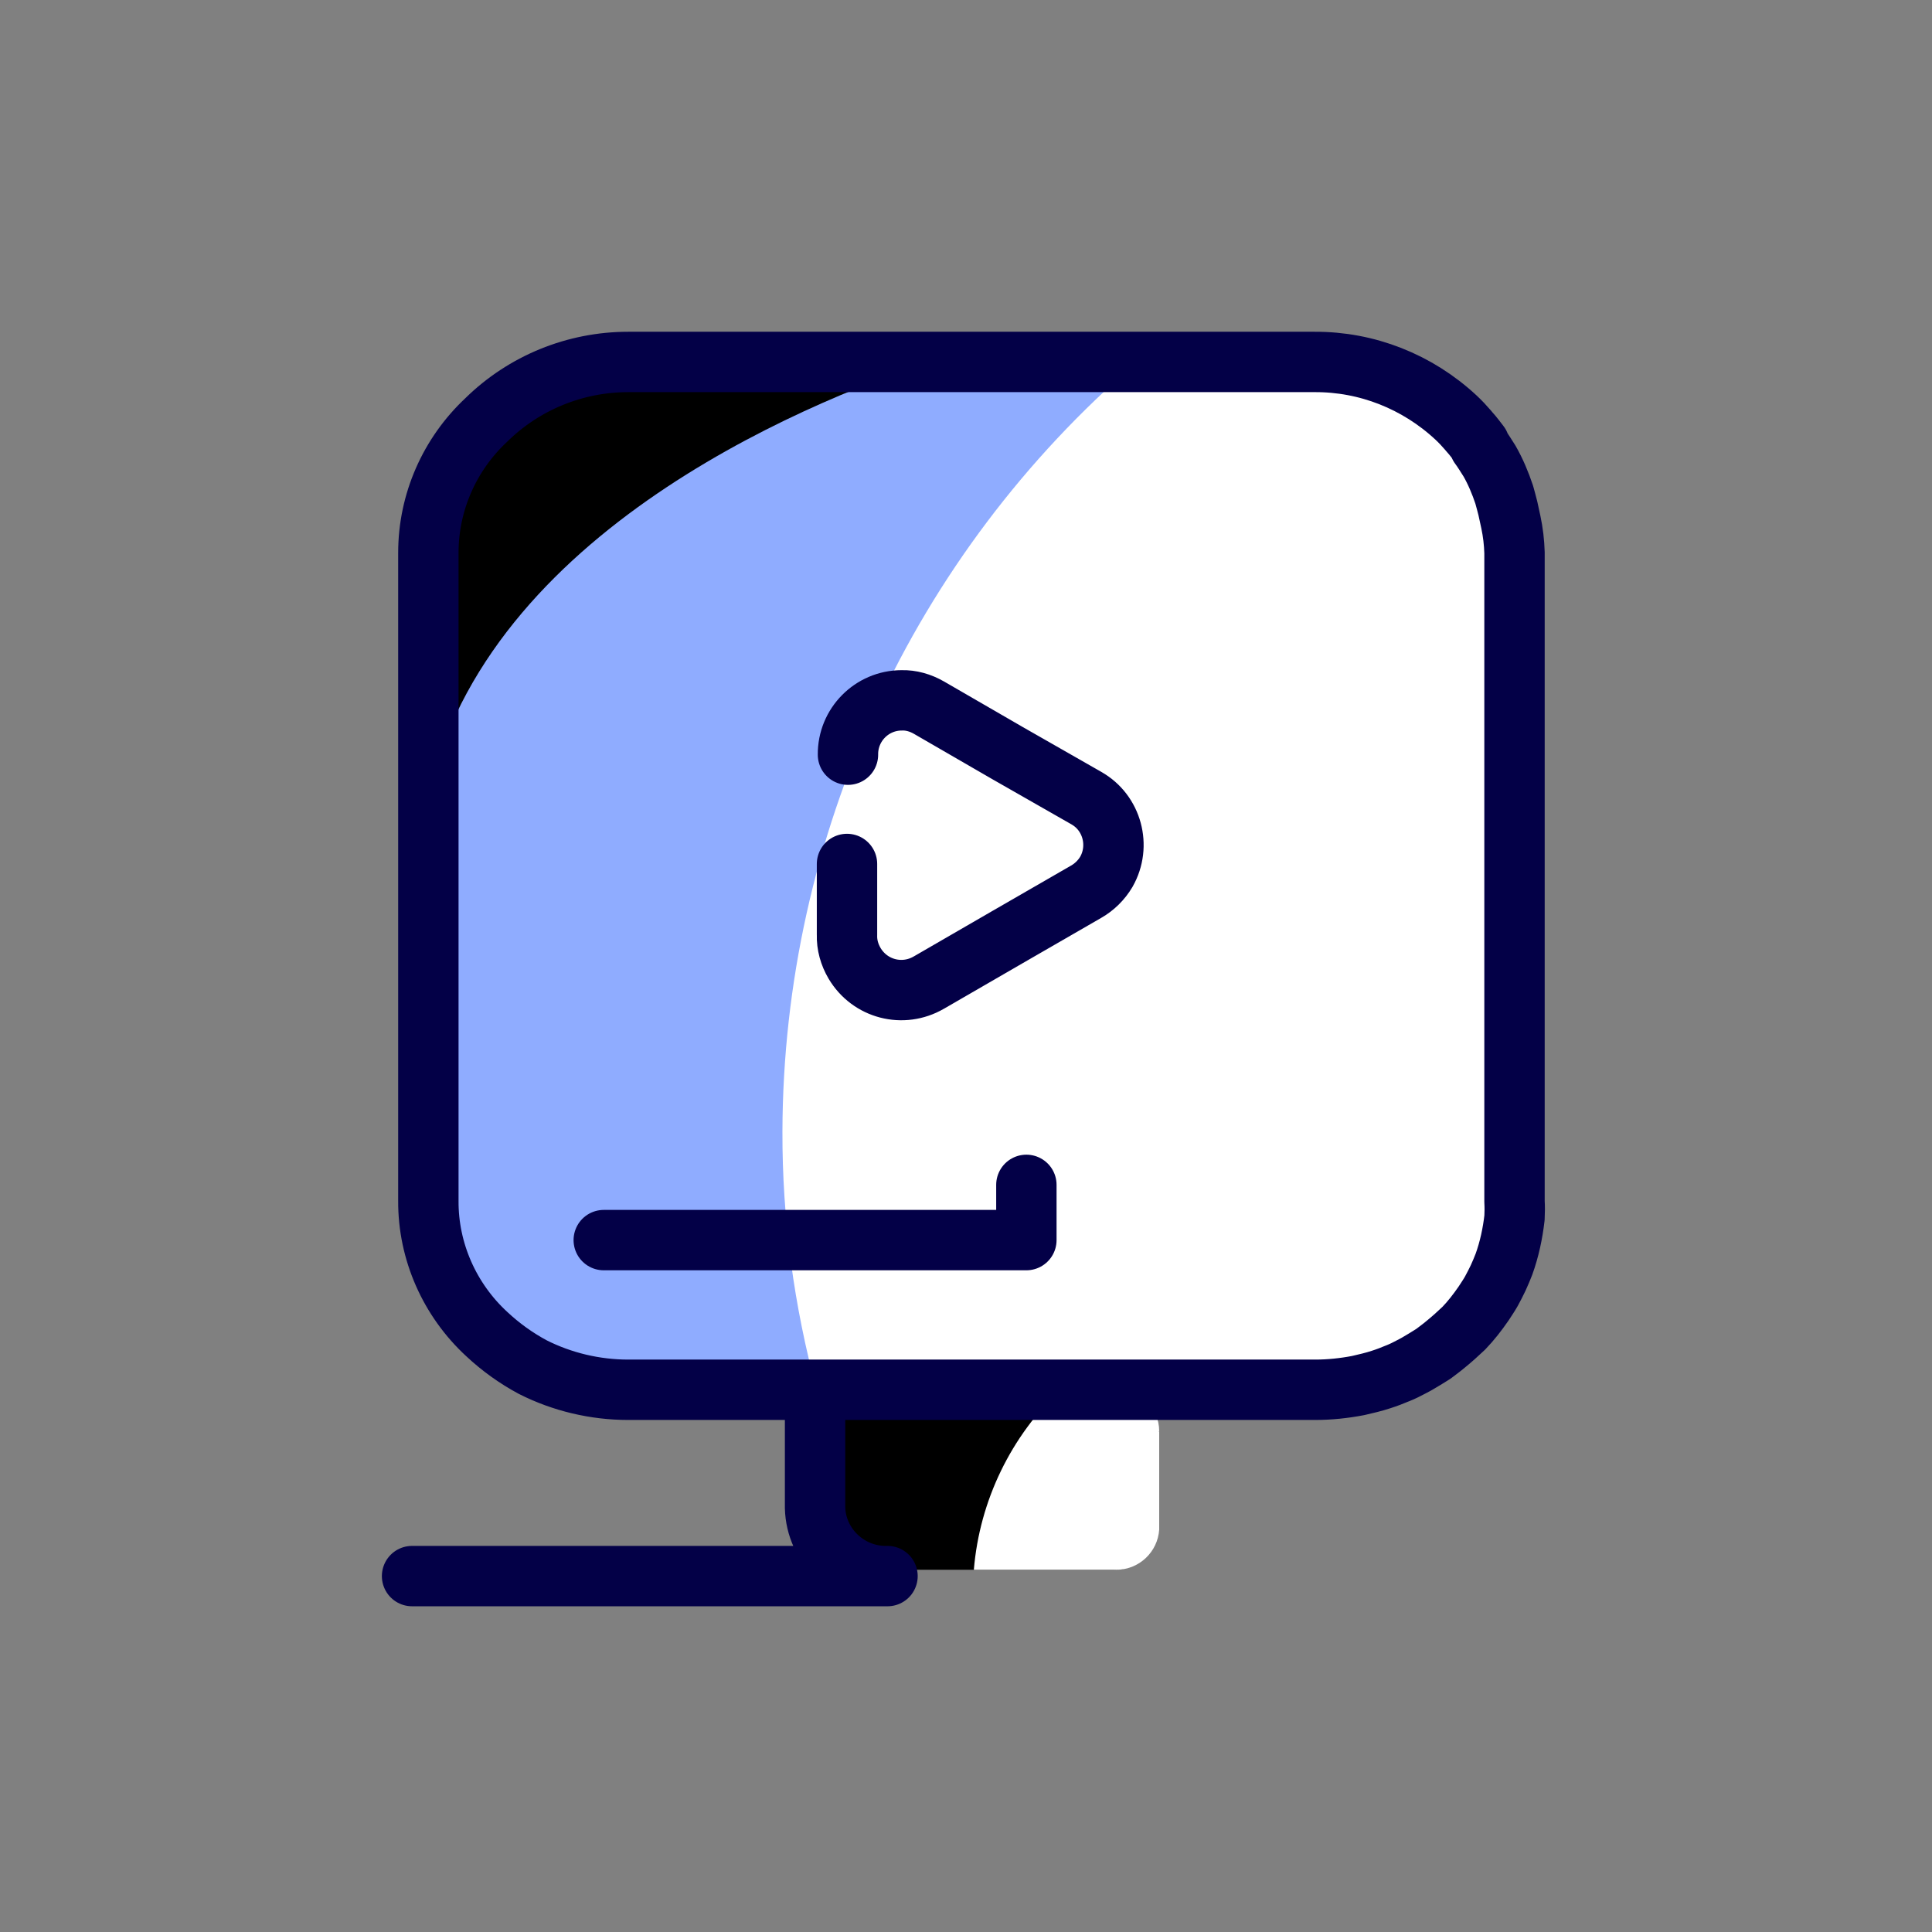 <?xml version="1.0" encoding="UTF-8"?>
<svg xmlns="http://www.w3.org/2000/svg" viewBox="0 0 64 64">
  <rect x="0" y="0" width="64" height="64" fill="#808080" stroke="none"/>
  <rect width="35.79" height="33.82" x="14.26" rx="5.81" y="12.05" fill="#8FACFF"></rect>
  <g>
    <path d="M31.35 11.79C27.19 13.12 16.5 17.32 14.26 26v-7.93h0c0-1.67.7-3.26 1.92-4.4v0c1.26-1.22 2.95-1.89 4.71-1.87Z"></path>
    <path d="M38.33 47.43v3.24 0c-.05.76-.69 1.35-1.45 1.33h-8.79v0c-.78.01-1.42-.59-1.44-1.36v-3.21 -.001c.02-.78.66-1.38 1.44-1.36h8.79v0c.77-.03 1.42.58 1.45 1.36Z"></path>
  </g>
  <g fill="#FFF">
    <path d="M50.18 18.32V39.8v0c.01.18.01.36 0 .55h-.001c-.4 3.32-3.26 5.8-6.6 5.72h-16.52 0c-.76-2.81-1.15-5.7-1.14-8.6v0c.03-9.8 4.31-19.09 11.74-25.47h5.88v0c3.56-.11 6.53 2.7 6.63 6.27 0 .01 0 .02 0 .04Z"></path>
    <path d="M38.4 47.43v3.24h0c-.05.74-.66 1.32-1.4 1.33h-4.74 0c.19-2.29 1.23-4.43 2.9-6H37v0c.77 0 1.4.64 1.4 1.41 -.01 0-.01 0-.01.01Z"></path>
  </g>
  <g stroke-linecap="round" stroke-width="2" stroke="#030047" fill="none" stroke-linejoin="round">
    <path d="M50.17 18.32V39.8v0c.01.17.01.36 0 .54v0c-.06.52-.17 1.04-.35 1.54v0c-.06.15-.12.3-.19.45v0c-.07.15-.15.3-.23.45h0c-.08.14-.17.27-.26.41v-.001c-.2.29-.41.56-.65.81l0 0c-.2.19-.4.37-.61.54v0c-.13.11-.27.21-.4.31v0c-.19.12-.37.23-.56.34l-.17.09v0c-.15.08-.29.15-.44.21l0-.001c-.19.08-.37.15-.56.21 -.24.08-.5.14-.76.2v0c-.47.09-.95.14-1.42.14H20.81v0c-1.1 0-2.19-.26-3.16-.75 0 0 0 0 0 0v0c-.56-.3-1.07-.67-1.52-1.09v0c-1.24-1.14-1.95-2.75-1.94-4.42V18.31v0c0-1.67.7-3.26 1.92-4.4h0c1.25-1.23 2.94-1.92 4.7-1.92h22.73v0c1.74-.01 3.41.65 4.69 1.84 .14.13.28.28.4.42l.05.06c.12.13.22.27.33.41v.05c.12.16.22.33.33.5v-.001c.2.35.36.73.49 1.12l.06.22 .06.23 .1.46v0c.07.33.11.67.12 1.01Z"></path>
    <path d="M27 46.34v3.6 0c.03 1.28 1.11 2.3 2.4 2.27H13.65"></path>
    <path d="M28.09 25l0 0c-.01-.99.79-1.8 1.78-1.8 .31-.01.62.08.9.24l2.61 1.51 2.61 1.49h-.001c.85.48 1.15 1.58.66 2.44 -.16.27-.39.5-.67.66l-2.6 1.5 -2.61 1.51h-.001c-.86.5-1.95.22-2.46-.64 -.17-.29-.26-.61-.25-.94v-2.35"></path>
    <path d="M20 41.08l14 0 0-1.83"></path>
  </g>
</svg>
